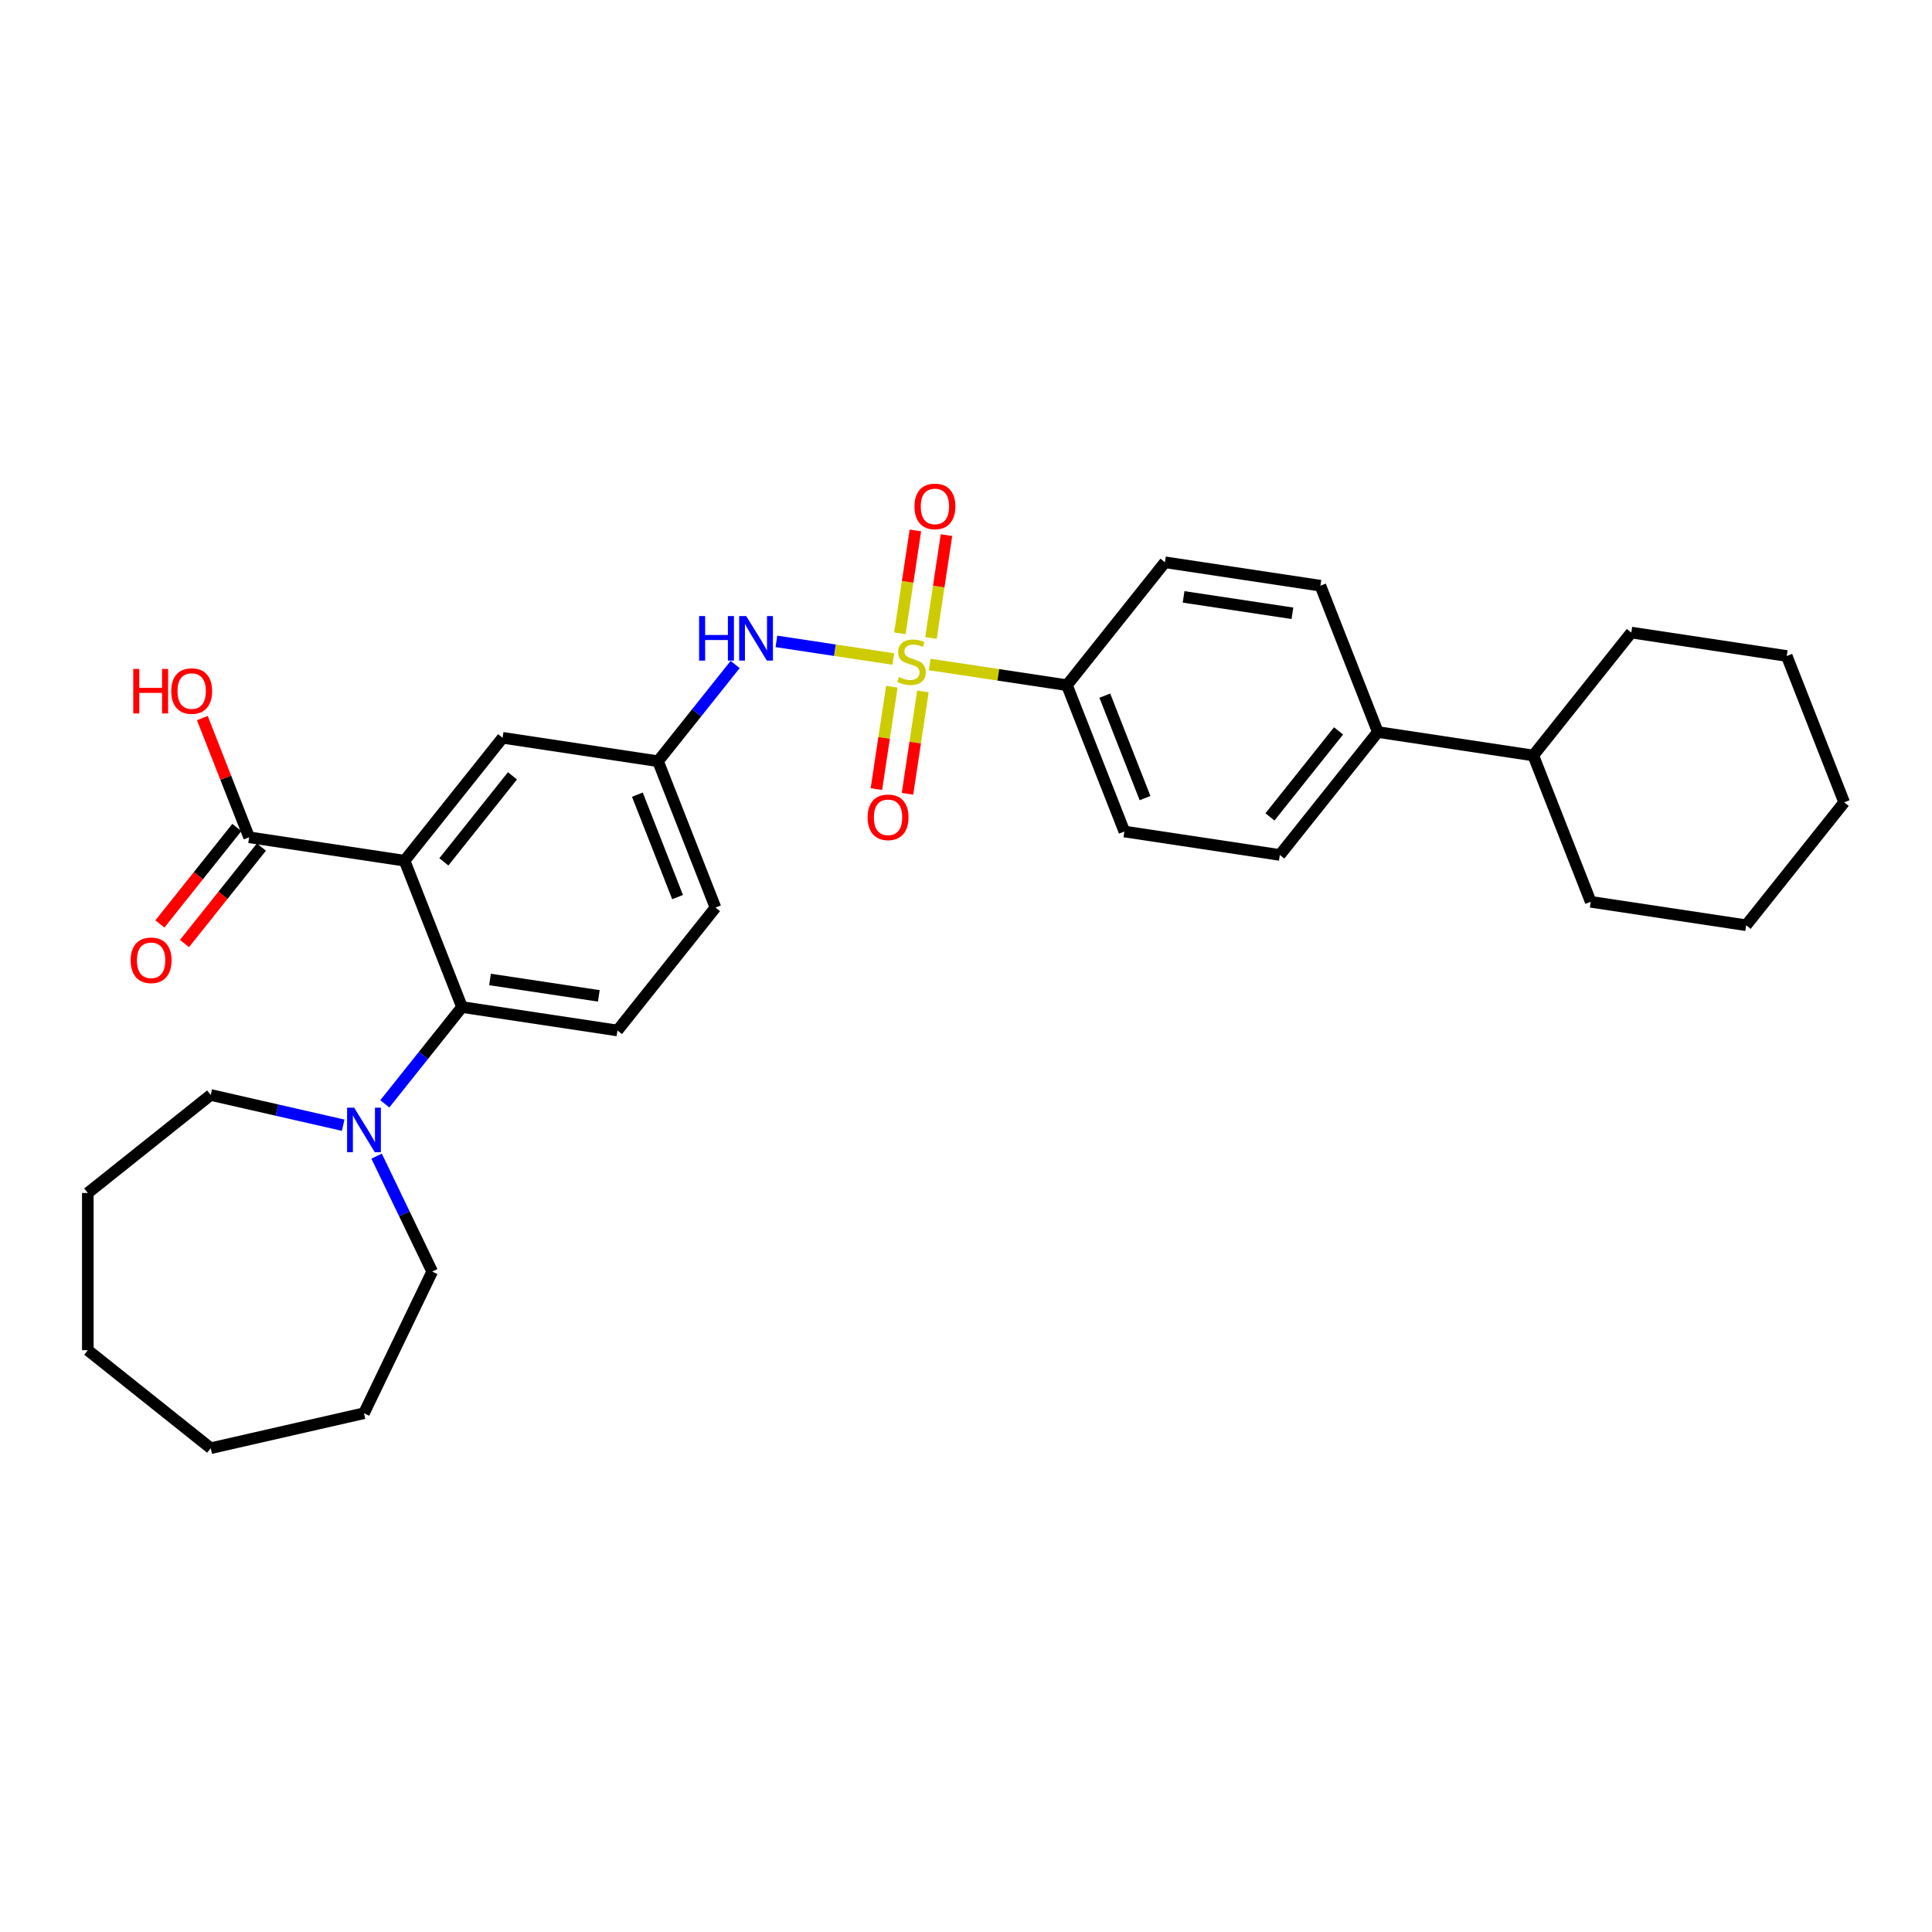 <?xml version='1.0' encoding='iso-8859-1'?>
<svg version='1.1' baseProfile='full'
              xmlns='http://www.w3.org/2000/svg'
                      xmlns:rdkit='http://www.rdkit.org/xml'
                      xmlns:xlink='http://www.w3.org/1999/xlink'
                  xml:space='preserve'
width='1000px' height='1000px' viewBox='0 0 1000 1000'>
<!-- END OF HEADER -->
<rect style='opacity:1.0;fill:#FFFFFF;stroke:none' width='1000' height='1000' x='0' y='0'> </rect>
<path class='bond-2' d='M 462.366,341.103 L 432.115,336.543' style='fill:none;fill-rule:evenodd;stroke:#CCCC00;stroke-width:6px;stroke-linecap:butt;stroke-linejoin:miter;stroke-opacity:1' />
<path class='bond-2' d='M 432.115,336.543 L 401.864,331.984' style='fill:none;fill-rule:evenodd;stroke:#0000FF;stroke-width:6px;stroke-linecap:butt;stroke-linejoin:miter;stroke-opacity:1' />
<path class='bond-5' d='M 481.211,343.943 L 516.729,349.297' style='fill:none;fill-rule:evenodd;stroke:#CCCC00;stroke-width:6px;stroke-linecap:butt;stroke-linejoin:miter;stroke-opacity:1' />
<path class='bond-5' d='M 516.729,349.297 L 552.248,354.651' style='fill:none;fill-rule:evenodd;stroke:#000000;stroke-width:6px;stroke-linecap:butt;stroke-linejoin:miter;stroke-opacity:1' />
<path class='bond-6' d='M 461.611,355.452 L 457.617,381.947' style='fill:none;fill-rule:evenodd;stroke:#CCCC00;stroke-width:6px;stroke-linecap:butt;stroke-linejoin:miter;stroke-opacity:1' />
<path class='bond-6' d='M 457.617,381.947 L 453.624,408.441' style='fill:none;fill-rule:evenodd;stroke:#FF0000;stroke-width:6px;stroke-linecap:butt;stroke-linejoin:miter;stroke-opacity:1' />
<path class='bond-6' d='M 477.703,357.878 L 473.709,384.372' style='fill:none;fill-rule:evenodd;stroke:#CCCC00;stroke-width:6px;stroke-linecap:butt;stroke-linejoin:miter;stroke-opacity:1' />
<path class='bond-6' d='M 473.709,384.372 L 469.716,410.867' style='fill:none;fill-rule:evenodd;stroke:#FF0000;stroke-width:6px;stroke-linecap:butt;stroke-linejoin:miter;stroke-opacity:1' />
<path class='bond-7' d='M 481.872,330.213 L 485.884,303.596' style='fill:none;fill-rule:evenodd;stroke:#CCCC00;stroke-width:6px;stroke-linecap:butt;stroke-linejoin:miter;stroke-opacity:1' />
<path class='bond-7' d='M 485.884,303.596 L 489.896,276.979' style='fill:none;fill-rule:evenodd;stroke:#FF0000;stroke-width:6px;stroke-linecap:butt;stroke-linejoin:miter;stroke-opacity:1' />
<path class='bond-7' d='M 465.781,327.787 L 469.792,301.17' style='fill:none;fill-rule:evenodd;stroke:#CCCC00;stroke-width:6px;stroke-linecap:butt;stroke-linejoin:miter;stroke-opacity:1' />
<path class='bond-7' d='M 469.792,301.17 L 473.804,274.553' style='fill:none;fill-rule:evenodd;stroke:#FF0000;stroke-width:6px;stroke-linecap:butt;stroke-linejoin:miter;stroke-opacity:1' />
<path class='bond-0' d='M 209.404,445.501 L 260.137,381.885' style='fill:none;fill-rule:evenodd;stroke:#000000;stroke-width:6px;stroke-linecap:butt;stroke-linejoin:miter;stroke-opacity:1' />
<path class='bond-0' d='M 229.737,446.105 L 265.25,401.574' style='fill:none;fill-rule:evenodd;stroke:#000000;stroke-width:6px;stroke-linecap:butt;stroke-linejoin:miter;stroke-opacity:1' />
<path class='bond-3' d='M 209.404,445.501 L 128.945,433.374' style='fill:none;fill-rule:evenodd;stroke:#000000;stroke-width:6px;stroke-linecap:butt;stroke-linejoin:miter;stroke-opacity:1' />
<path class='bond-32' d='M 209.404,445.501 L 239.132,521.245' style='fill:none;fill-rule:evenodd;stroke:#000000;stroke-width:6px;stroke-linecap:butt;stroke-linejoin:miter;stroke-opacity:1' />
<path class='bond-1' d='M 239.132,521.245 L 319.591,533.372' style='fill:none;fill-rule:evenodd;stroke:#000000;stroke-width:6px;stroke-linecap:butt;stroke-linejoin:miter;stroke-opacity:1' />
<path class='bond-1' d='M 253.626,506.972 L 309.948,515.461' style='fill:none;fill-rule:evenodd;stroke:#000000;stroke-width:6px;stroke-linecap:butt;stroke-linejoin:miter;stroke-opacity:1' />
<path class='bond-4' d='M 239.132,521.245 L 219.152,546.299' style='fill:none;fill-rule:evenodd;stroke:#000000;stroke-width:6px;stroke-linecap:butt;stroke-linejoin:miter;stroke-opacity:1' />
<path class='bond-4' d='M 219.152,546.299 L 199.172,571.352' style='fill:none;fill-rule:evenodd;stroke:#0000FF;stroke-width:6px;stroke-linecap:butt;stroke-linejoin:miter;stroke-opacity:1' />
<path class='bond-10' d='M 380.518,343.952 L 360.557,368.982' style='fill:none;fill-rule:evenodd;stroke:#0000FF;stroke-width:6px;stroke-linecap:butt;stroke-linejoin:miter;stroke-opacity:1' />
<path class='bond-10' d='M 360.557,368.982 L 340.596,394.012' style='fill:none;fill-rule:evenodd;stroke:#000000;stroke-width:6px;stroke-linecap:butt;stroke-linejoin:miter;stroke-opacity:1' />
<path class='bond-12' d='M 122.583,428.301 L 102.674,453.266' style='fill:none;fill-rule:evenodd;stroke:#000000;stroke-width:6px;stroke-linecap:butt;stroke-linejoin:miter;stroke-opacity:1' />
<path class='bond-12' d='M 102.674,453.266 L 82.765,478.231' style='fill:none;fill-rule:evenodd;stroke:#FF0000;stroke-width:6px;stroke-linecap:butt;stroke-linejoin:miter;stroke-opacity:1' />
<path class='bond-12' d='M 135.306,438.447 L 115.397,463.412' style='fill:none;fill-rule:evenodd;stroke:#000000;stroke-width:6px;stroke-linecap:butt;stroke-linejoin:miter;stroke-opacity:1' />
<path class='bond-12' d='M 115.397,463.412 L 95.488,488.377' style='fill:none;fill-rule:evenodd;stroke:#FF0000;stroke-width:6px;stroke-linecap:butt;stroke-linejoin:miter;stroke-opacity:1' />
<path class='bond-19' d='M 128.945,433.374 L 116.837,402.524' style='fill:none;fill-rule:evenodd;stroke:#000000;stroke-width:6px;stroke-linecap:butt;stroke-linejoin:miter;stroke-opacity:1' />
<path class='bond-19' d='M 116.837,402.524 L 104.73,371.674' style='fill:none;fill-rule:evenodd;stroke:#FF0000;stroke-width:6px;stroke-linecap:butt;stroke-linejoin:miter;stroke-opacity:1' />
<path class='bond-20' d='M 194.927,598.417 L 209.316,628.295' style='fill:none;fill-rule:evenodd;stroke:#0000FF;stroke-width:6px;stroke-linecap:butt;stroke-linejoin:miter;stroke-opacity:1' />
<path class='bond-20' d='M 209.316,628.295 L 223.704,658.172' style='fill:none;fill-rule:evenodd;stroke:#000000;stroke-width:6px;stroke-linecap:butt;stroke-linejoin:miter;stroke-opacity:1' />
<path class='bond-21' d='M 177.626,582.402 L 143.348,574.579' style='fill:none;fill-rule:evenodd;stroke:#0000FF;stroke-width:6px;stroke-linecap:butt;stroke-linejoin:miter;stroke-opacity:1' />
<path class='bond-21' d='M 143.348,574.579 L 109.071,566.755' style='fill:none;fill-rule:evenodd;stroke:#000000;stroke-width:6px;stroke-linecap:butt;stroke-linejoin:miter;stroke-opacity:1' />
<path class='bond-13' d='M 552.248,354.651 L 581.975,430.394' style='fill:none;fill-rule:evenodd;stroke:#000000;stroke-width:6px;stroke-linecap:butt;stroke-linejoin:miter;stroke-opacity:1' />
<path class='bond-13' d='M 571.856,360.067 L 592.665,413.087' style='fill:none;fill-rule:evenodd;stroke:#000000;stroke-width:6px;stroke-linecap:butt;stroke-linejoin:miter;stroke-opacity:1' />
<path class='bond-14' d='M 552.248,354.651 L 602.98,291.034' style='fill:none;fill-rule:evenodd;stroke:#000000;stroke-width:6px;stroke-linecap:butt;stroke-linejoin:miter;stroke-opacity:1' />
<path class='bond-8' d='M 260.137,381.885 L 340.596,394.012' style='fill:none;fill-rule:evenodd;stroke:#000000;stroke-width:6px;stroke-linecap:butt;stroke-linejoin:miter;stroke-opacity:1' />
<path class='bond-9' d='M 319.591,533.372 L 370.323,469.756' style='fill:none;fill-rule:evenodd;stroke:#000000;stroke-width:6px;stroke-linecap:butt;stroke-linejoin:miter;stroke-opacity:1' />
<path class='bond-17' d='M 340.596,394.012 L 370.323,469.756' style='fill:none;fill-rule:evenodd;stroke:#000000;stroke-width:6px;stroke-linecap:butt;stroke-linejoin:miter;stroke-opacity:1' />
<path class='bond-17' d='M 329.907,411.319 L 350.716,464.34' style='fill:none;fill-rule:evenodd;stroke:#000000;stroke-width:6px;stroke-linecap:butt;stroke-linejoin:miter;stroke-opacity:1' />
<path class='bond-11' d='M 713.167,378.905 L 683.44,303.162' style='fill:none;fill-rule:evenodd;stroke:#000000;stroke-width:6px;stroke-linecap:butt;stroke-linejoin:miter;stroke-opacity:1' />
<path class='bond-18' d='M 713.167,378.905 L 793.626,391.033' style='fill:none;fill-rule:evenodd;stroke:#000000;stroke-width:6px;stroke-linecap:butt;stroke-linejoin:miter;stroke-opacity:1' />
<path class='bond-31' d='M 713.167,378.905 L 662.434,442.522' style='fill:none;fill-rule:evenodd;stroke:#000000;stroke-width:6px;stroke-linecap:butt;stroke-linejoin:miter;stroke-opacity:1' />
<path class='bond-31' d='M 692.834,378.301 L 657.321,422.833' style='fill:none;fill-rule:evenodd;stroke:#000000;stroke-width:6px;stroke-linecap:butt;stroke-linejoin:miter;stroke-opacity:1' />
<path class='bond-15' d='M 581.975,430.394 L 662.434,442.522' style='fill:none;fill-rule:evenodd;stroke:#000000;stroke-width:6px;stroke-linecap:butt;stroke-linejoin:miter;stroke-opacity:1' />
<path class='bond-16' d='M 602.98,291.034 L 683.44,303.162' style='fill:none;fill-rule:evenodd;stroke:#000000;stroke-width:6px;stroke-linecap:butt;stroke-linejoin:miter;stroke-opacity:1' />
<path class='bond-16' d='M 612.624,308.945 L 668.945,317.434' style='fill:none;fill-rule:evenodd;stroke:#000000;stroke-width:6px;stroke-linecap:butt;stroke-linejoin:miter;stroke-opacity:1' />
<path class='bond-22' d='M 793.626,391.033 L 823.354,466.776' style='fill:none;fill-rule:evenodd;stroke:#000000;stroke-width:6px;stroke-linecap:butt;stroke-linejoin:miter;stroke-opacity:1' />
<path class='bond-23' d='M 793.626,391.033 L 844.359,327.416' style='fill:none;fill-rule:evenodd;stroke:#000000;stroke-width:6px;stroke-linecap:butt;stroke-linejoin:miter;stroke-opacity:1' />
<path class='bond-24' d='M 223.704,658.172 L 188.399,731.482' style='fill:none;fill-rule:evenodd;stroke:#000000;stroke-width:6px;stroke-linecap:butt;stroke-linejoin:miter;stroke-opacity:1' />
<path class='bond-25' d='M 109.071,566.755 L 45.455,617.488' style='fill:none;fill-rule:evenodd;stroke:#000000;stroke-width:6px;stroke-linecap:butt;stroke-linejoin:miter;stroke-opacity:1' />
<path class='bond-26' d='M 823.354,466.776 L 903.813,478.904' style='fill:none;fill-rule:evenodd;stroke:#000000;stroke-width:6px;stroke-linecap:butt;stroke-linejoin:miter;stroke-opacity:1' />
<path class='bond-27' d='M 844.359,327.416 L 924.818,339.544' style='fill:none;fill-rule:evenodd;stroke:#000000;stroke-width:6px;stroke-linecap:butt;stroke-linejoin:miter;stroke-opacity:1' />
<path class='bond-28' d='M 188.399,731.482 L 109.071,749.588' style='fill:none;fill-rule:evenodd;stroke:#000000;stroke-width:6px;stroke-linecap:butt;stroke-linejoin:miter;stroke-opacity:1' />
<path class='bond-29' d='M 45.455,617.488 L 45.455,698.856' style='fill:none;fill-rule:evenodd;stroke:#000000;stroke-width:6px;stroke-linecap:butt;stroke-linejoin:miter;stroke-opacity:1' />
<path class='bond-33' d='M 903.813,478.904 L 954.545,415.287' style='fill:none;fill-rule:evenodd;stroke:#000000;stroke-width:6px;stroke-linecap:butt;stroke-linejoin:miter;stroke-opacity:1' />
<path class='bond-30' d='M 924.818,339.544 L 954.545,415.287' style='fill:none;fill-rule:evenodd;stroke:#000000;stroke-width:6px;stroke-linecap:butt;stroke-linejoin:miter;stroke-opacity:1' />
<path class='bond-34' d='M 109.071,749.588 L 45.455,698.856' style='fill:none;fill-rule:evenodd;stroke:#000000;stroke-width:6px;stroke-linecap:butt;stroke-linejoin:miter;stroke-opacity:1' />
<path  class='atom-0' d='M 465.279 350.432
Q 465.539 350.53, 466.613 350.986
Q 467.687 351.441, 468.859 351.734
Q 470.063 351.995, 471.235 351.995
Q 473.416 351.995, 474.685 350.953
Q 475.954 349.879, 475.954 348.024
Q 475.954 346.754, 475.303 345.973
Q 474.685 345.192, 473.708 344.769
Q 472.732 344.346, 471.105 343.858
Q 469.054 343.239, 467.817 342.653
Q 466.613 342.068, 465.734 340.831
Q 464.888 339.594, 464.888 337.511
Q 464.888 334.614, 466.841 332.824
Q 468.826 331.034, 472.732 331.034
Q 475.401 331.034, 478.428 332.303
L 477.679 334.81
Q 474.913 333.67, 472.83 333.67
Q 470.584 333.67, 469.347 334.614
Q 468.11 335.526, 468.143 337.12
Q 468.143 338.357, 468.761 339.106
Q 469.412 339.854, 470.324 340.277
Q 471.267 340.701, 472.83 341.189
Q 474.913 341.84, 476.149 342.491
Q 477.386 343.142, 478.265 344.476
Q 479.176 345.778, 479.176 348.024
Q 479.176 351.213, 477.028 352.938
Q 474.913 354.631, 471.365 354.631
Q 469.315 354.631, 467.752 354.175
Q 466.223 353.752, 464.4 353.004
L 465.279 350.432
' fill='#CCCC00'/>
<path  class='atom-3' d='M 361.857 318.874
L 364.982 318.874
L 364.982 328.671
L 376.764 328.671
L 376.764 318.874
L 379.888 318.874
L 379.888 341.918
L 376.764 341.918
L 376.764 331.275
L 364.982 331.275
L 364.982 341.918
L 361.857 341.918
L 361.857 318.874
' fill='#0000FF'/>
<path  class='atom-3' d='M 386.235 318.874
L 393.786 331.079
Q 394.535 332.284, 395.739 334.464
Q 396.943 336.645, 397.008 336.775
L 397.008 318.874
L 400.068 318.874
L 400.068 341.918
L 396.91 341.918
L 388.806 328.573
Q 387.862 327.011, 386.853 325.221
Q 385.877 323.431, 385.584 322.877
L 385.584 341.918
L 382.59 341.918
L 382.59 318.874
L 386.235 318.874
' fill='#0000FF'/>
<path  class='atom-5' d='M 183.306 573.34
L 190.857 585.545
Q 191.605 586.749, 192.809 588.93
Q 194.014 591.11, 194.079 591.241
L 194.079 573.34
L 197.138 573.34
L 197.138 596.383
L 193.981 596.383
L 185.877 583.039
Q 184.933 581.476, 183.924 579.686
Q 182.948 577.896, 182.655 577.343
L 182.655 596.383
L 179.66 596.383
L 179.66 573.34
L 183.306 573.34
' fill='#0000FF'/>
<path  class='atom-7' d='M 449.083 423.048
Q 449.083 417.515, 451.817 414.423
Q 454.551 411.331, 459.661 411.331
Q 464.771 411.331, 467.505 414.423
Q 470.239 417.515, 470.239 423.048
Q 470.239 428.646, 467.472 431.836
Q 464.706 434.993, 459.661 434.993
Q 454.583 434.993, 451.817 431.836
Q 449.083 428.679, 449.083 423.048
M 459.661 432.389
Q 463.176 432.389, 465.064 430.046
Q 466.984 427.67, 466.984 423.048
Q 466.984 418.524, 465.064 416.246
Q 463.176 413.935, 459.661 413.935
Q 456.146 413.935, 454.225 416.213
Q 452.338 418.491, 452.338 423.048
Q 452.338 427.702, 454.225 430.046
Q 456.146 432.389, 459.661 432.389
' fill='#FF0000'/>
<path  class='atom-8' d='M 473.338 262.129
Q 473.338 256.596, 476.072 253.504
Q 478.806 250.412, 483.915 250.412
Q 489.025 250.412, 491.759 253.504
Q 494.493 256.596, 494.493 262.129
Q 494.493 267.727, 491.727 270.917
Q 488.96 274.074, 483.915 274.074
Q 478.838 274.074, 476.072 270.917
Q 473.338 267.759, 473.338 262.129
M 483.915 271.47
Q 487.431 271.47, 489.318 269.126
Q 491.239 266.751, 491.239 262.129
Q 491.239 257.605, 489.318 255.326
Q 487.431 253.016, 483.915 253.016
Q 480.4 253.016, 478.48 255.294
Q 476.592 257.572, 476.592 262.129
Q 476.592 266.783, 478.48 269.126
Q 480.4 271.47, 483.915 271.47
' fill='#FF0000'/>
<path  class='atom-13' d='M 67.635 497.055
Q 67.635 491.522, 70.368 488.43
Q 73.103 485.338, 78.212 485.338
Q 83.322 485.338, 86.056 488.43
Q 88.79 491.522, 88.79 497.055
Q 88.79 502.654, 86.024 505.843
Q 83.257 509, 78.212 509
Q 73.135 509, 70.368 505.843
Q 67.635 502.686, 67.635 497.055
M 78.212 506.397
Q 81.728 506.397, 83.615 504.053
Q 85.536 501.677, 85.536 497.055
Q 85.536 492.531, 83.615 490.253
Q 81.728 487.942, 78.212 487.942
Q 74.697 487.942, 72.777 490.22
Q 70.889 492.499, 70.889 497.055
Q 70.889 501.71, 72.777 504.053
Q 74.697 506.397, 78.212 506.397
' fill='#FF0000'/>
<path  class='atom-20' d='M 68.981 346.239
L 72.106 346.239
L 72.106 356.035
L 83.888 356.035
L 83.888 346.239
L 87.012 346.239
L 87.012 369.282
L 83.888 369.282
L 83.888 358.639
L 72.106 358.639
L 72.106 369.282
L 68.981 369.282
L 68.981 346.239
' fill='#FF0000'/>
<path  class='atom-20' d='M 88.64 357.695
Q 88.64 352.162, 91.374 349.07
Q 94.108 345.978, 99.218 345.978
Q 104.328 345.978, 107.061 349.07
Q 109.795 352.162, 109.795 357.695
Q 109.795 363.294, 107.029 366.483
Q 104.262 369.64, 99.218 369.64
Q 94.14 369.64, 91.374 366.483
Q 88.64 363.326, 88.64 357.695
M 99.218 367.036
Q 102.733 367.036, 104.62 364.693
Q 106.541 362.317, 106.541 357.695
Q 106.541 353.171, 104.62 350.893
Q 102.733 348.582, 99.218 348.582
Q 95.703 348.582, 93.782 350.86
Q 91.894 353.139, 91.894 357.695
Q 91.894 362.35, 93.782 364.693
Q 95.703 367.036, 99.218 367.036
' fill='#FF0000'/>
</svg>
